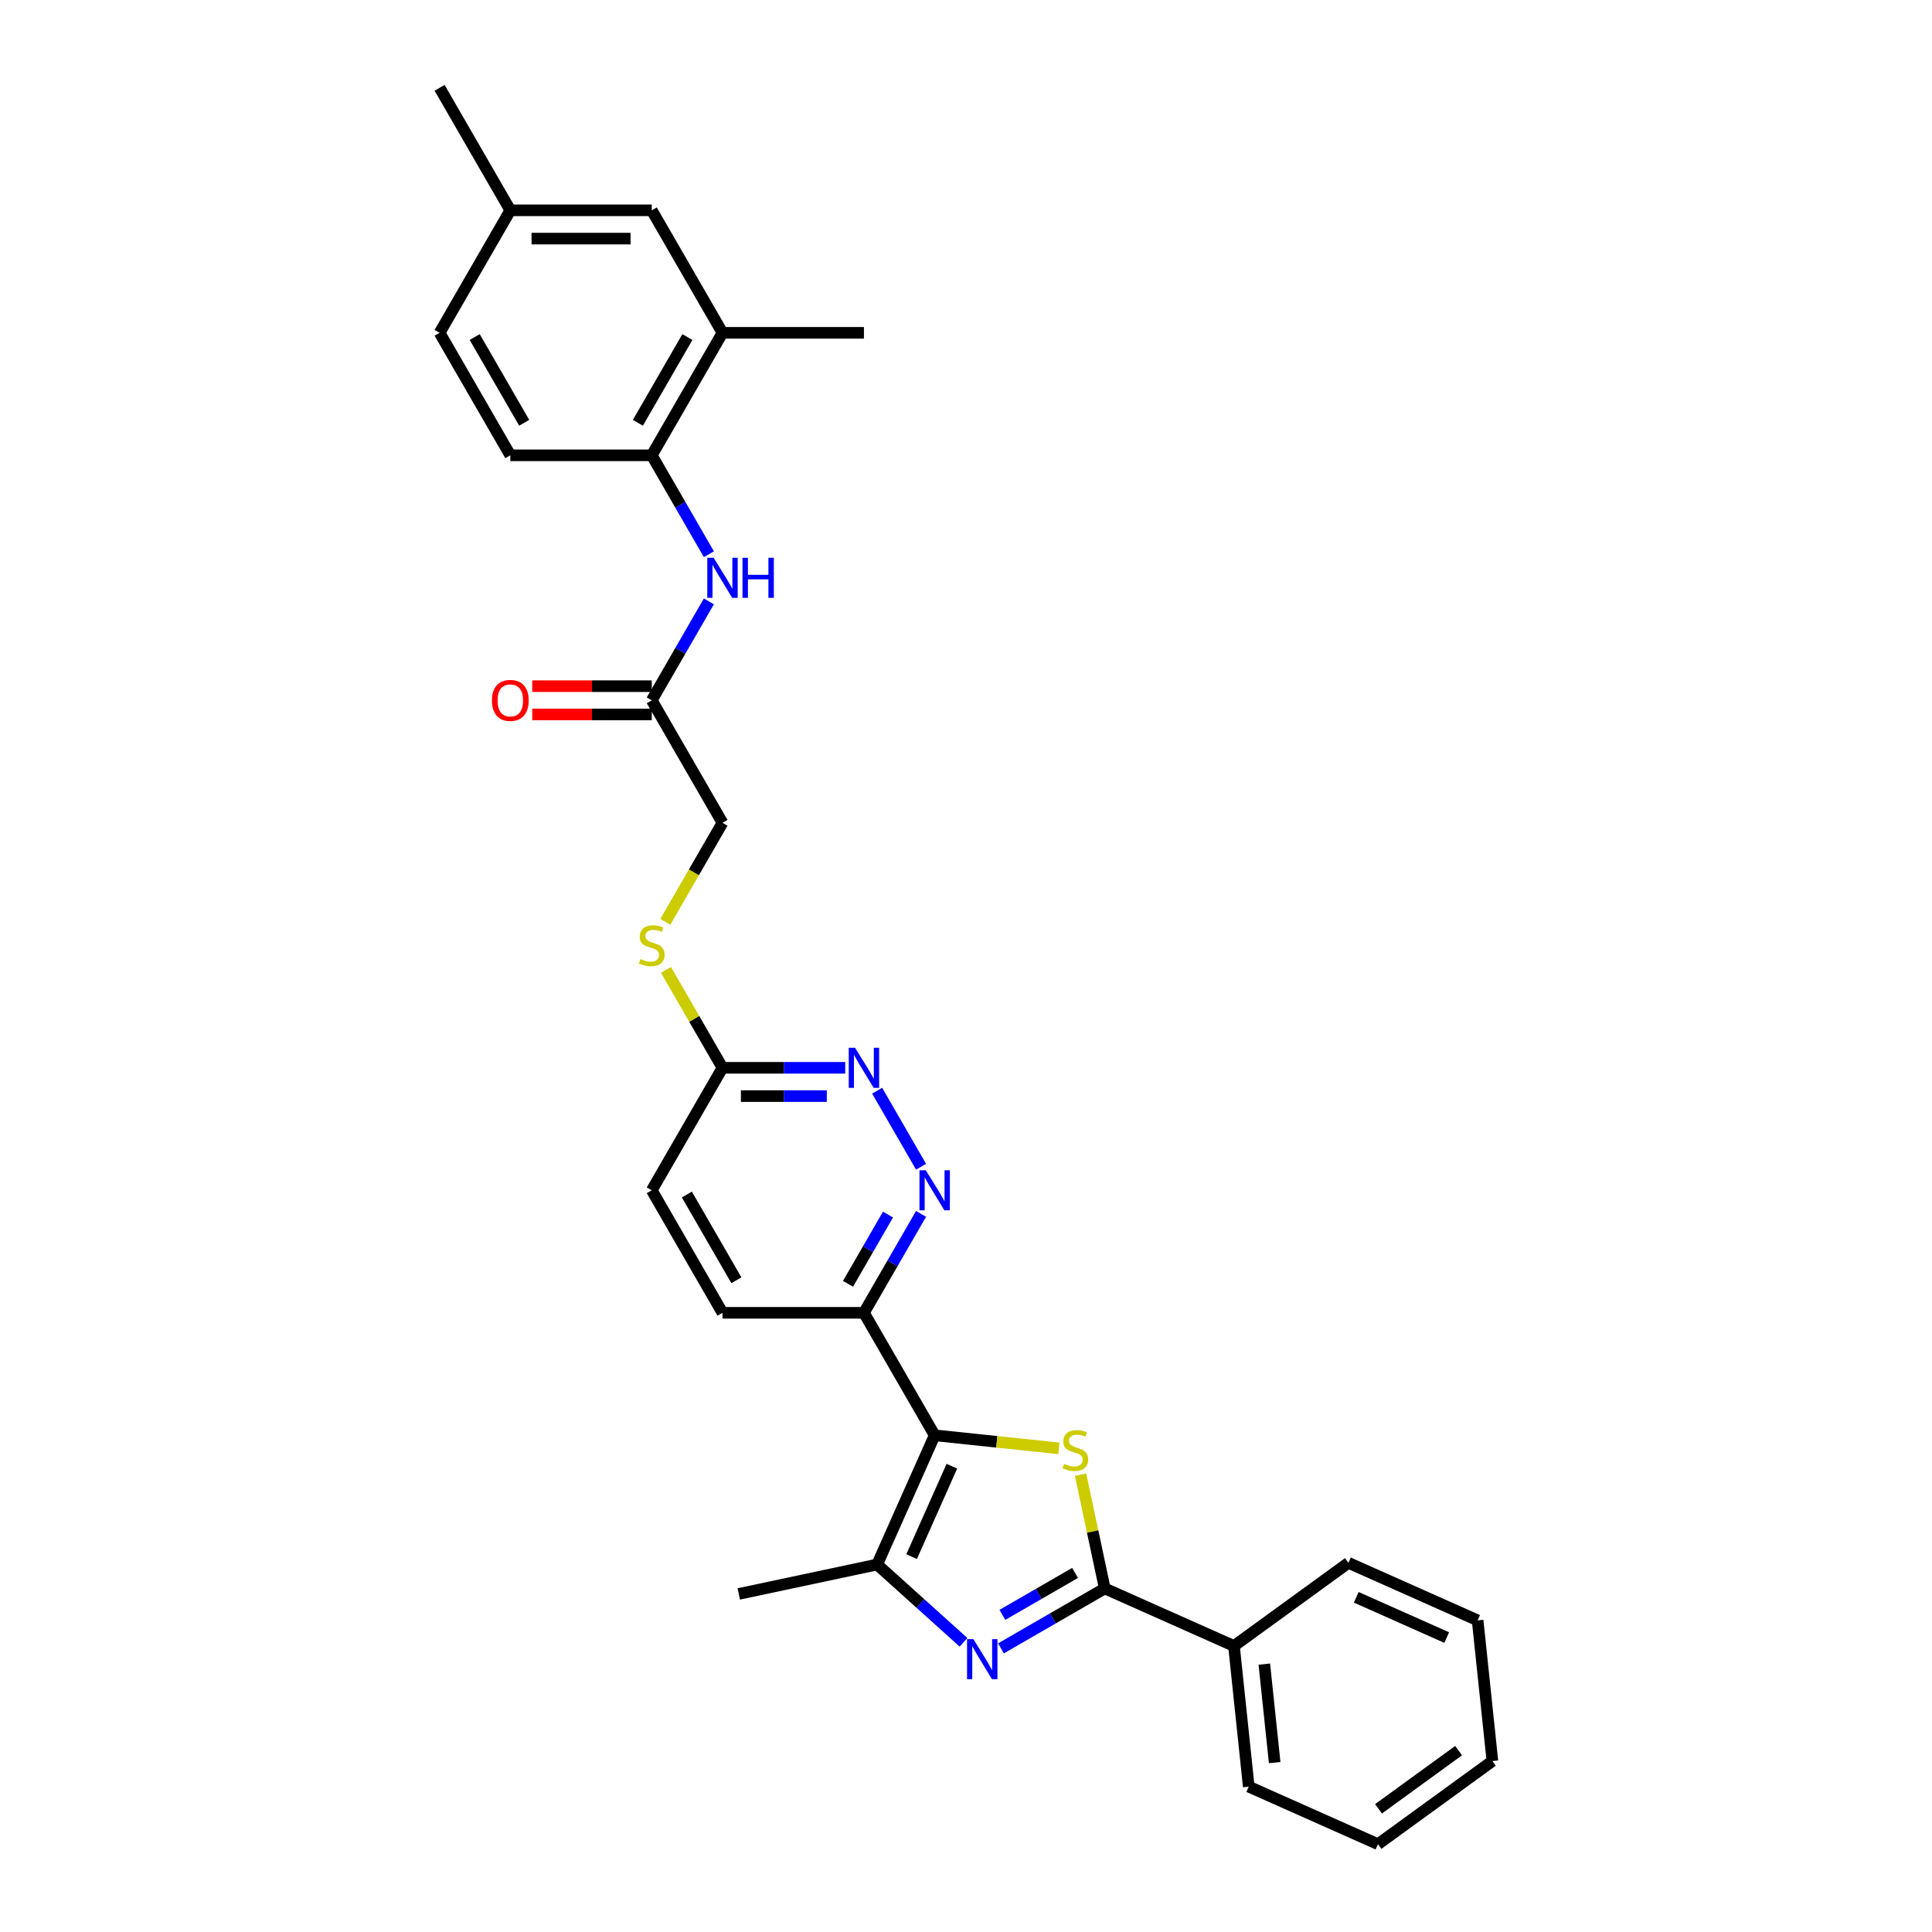 <?xml version='1.0' encoding='iso-8859-1'?>
<svg version='1.1' baseProfile='full'
              xmlns='http://www.w3.org/2000/svg'
                      xmlns:rdkit='http://www.rdkit.org/xml'
                      xmlns:xlink='http://www.w3.org/1999/xlink'
                  xml:space='preserve'
width='1000px' height='1000px' viewBox='0 0 1000 1000'>
<!-- END OF HEADER -->
<rect style='opacity:1.0;fill:#FFFFFF;stroke:none' width='1000' height='1000' x='0' y='0'> </rect>
<path class='bond-0' d='M 483.781,742.909 L 515.948,746.29' style='fill:none;fill-rule:evenodd;stroke:#000000;stroke-width:6px;stroke-linecap:butt;stroke-linejoin:miter;stroke-opacity:1' />
<path class='bond-0' d='M 515.948,746.29 L 548.115,749.671' style='fill:none;fill-rule:evenodd;stroke:#CCCC00;stroke-width:6px;stroke-linecap:butt;stroke-linejoin:miter;stroke-opacity:1' />
<path class='bond-3' d='M 483.781,742.909 L 454.002,809.793' style='fill:none;fill-rule:evenodd;stroke:#000000;stroke-width:6px;stroke-linecap:butt;stroke-linejoin:miter;stroke-opacity:1' />
<path class='bond-3' d='M 492.691,758.897 L 471.846,805.716' style='fill:none;fill-rule:evenodd;stroke:#000000;stroke-width:6px;stroke-linecap:butt;stroke-linejoin:miter;stroke-opacity:1' />
<path class='bond-4' d='M 483.781,742.909 L 447.174,679.504' style='fill:none;fill-rule:evenodd;stroke:#000000;stroke-width:6px;stroke-linecap:butt;stroke-linejoin:miter;stroke-opacity:1' />
<path class='bond-2' d='M 559.298,763.286 L 565.557,792.731' style='fill:none;fill-rule:evenodd;stroke:#CCCC00;stroke-width:6px;stroke-linecap:butt;stroke-linejoin:miter;stroke-opacity:1' />
<path class='bond-2' d='M 565.557,792.731 L 571.815,822.175' style='fill:none;fill-rule:evenodd;stroke:#000000;stroke-width:6px;stroke-linecap:butt;stroke-linejoin:miter;stroke-opacity:1' />
<path class='bond-1' d='M 498.717,850.054 L 476.359,829.923' style='fill:none;fill-rule:evenodd;stroke:#0000FF;stroke-width:6px;stroke-linecap:butt;stroke-linejoin:miter;stroke-opacity:1' />
<path class='bond-1' d='M 476.359,829.923 L 454.002,809.793' style='fill:none;fill-rule:evenodd;stroke:#000000;stroke-width:6px;stroke-linecap:butt;stroke-linejoin:miter;stroke-opacity:1' />
<path class='bond-30' d='M 518.104,853.186 L 544.96,837.681' style='fill:none;fill-rule:evenodd;stroke:#0000FF;stroke-width:6px;stroke-linecap:butt;stroke-linejoin:miter;stroke-opacity:1' />
<path class='bond-30' d='M 544.96,837.681 L 571.815,822.175' style='fill:none;fill-rule:evenodd;stroke:#000000;stroke-width:6px;stroke-linecap:butt;stroke-linejoin:miter;stroke-opacity:1' />
<path class='bond-30' d='M 518.839,835.853 L 537.638,825' style='fill:none;fill-rule:evenodd;stroke:#0000FF;stroke-width:6px;stroke-linecap:butt;stroke-linejoin:miter;stroke-opacity:1' />
<path class='bond-30' d='M 537.638,825 L 556.437,814.146' style='fill:none;fill-rule:evenodd;stroke:#000000;stroke-width:6px;stroke-linecap:butt;stroke-linejoin:miter;stroke-opacity:1' />
<path class='bond-12' d='M 571.815,822.175 L 638.699,851.954' style='fill:none;fill-rule:evenodd;stroke:#000000;stroke-width:6px;stroke-linecap:butt;stroke-linejoin:miter;stroke-opacity:1' />
<path class='bond-22' d='M 454.002,809.793 L 382.388,825.015' style='fill:none;fill-rule:evenodd;stroke:#000000;stroke-width:6px;stroke-linecap:butt;stroke-linejoin:miter;stroke-opacity:1' />
<path class='bond-5' d='M 447.174,679.504 L 461.956,653.9' style='fill:none;fill-rule:evenodd;stroke:#000000;stroke-width:6px;stroke-linecap:butt;stroke-linejoin:miter;stroke-opacity:1' />
<path class='bond-5' d='M 461.956,653.9 L 476.738,628.296' style='fill:none;fill-rule:evenodd;stroke:#0000FF;stroke-width:6px;stroke-linecap:butt;stroke-linejoin:miter;stroke-opacity:1' />
<path class='bond-5' d='M 438.927,664.501 L 449.275,646.579' style='fill:none;fill-rule:evenodd;stroke:#000000;stroke-width:6px;stroke-linecap:butt;stroke-linejoin:miter;stroke-opacity:1' />
<path class='bond-5' d='M 449.275,646.579 L 459.623,628.656' style='fill:none;fill-rule:evenodd;stroke:#0000FF;stroke-width:6px;stroke-linecap:butt;stroke-linejoin:miter;stroke-opacity:1' />
<path class='bond-15' d='M 447.174,679.504 L 373.96,679.504' style='fill:none;fill-rule:evenodd;stroke:#000000;stroke-width:6px;stroke-linecap:butt;stroke-linejoin:miter;stroke-opacity:1' />
<path class='bond-6' d='M 476.738,603.901 L 454.013,564.539' style='fill:none;fill-rule:evenodd;stroke:#0000FF;stroke-width:6px;stroke-linecap:butt;stroke-linejoin:miter;stroke-opacity:1' />
<path class='bond-31' d='M 437.48,552.694 L 405.72,552.694' style='fill:none;fill-rule:evenodd;stroke:#0000FF;stroke-width:6px;stroke-linecap:butt;stroke-linejoin:miter;stroke-opacity:1' />
<path class='bond-31' d='M 405.72,552.694 L 373.96,552.694' style='fill:none;fill-rule:evenodd;stroke:#000000;stroke-width:6px;stroke-linecap:butt;stroke-linejoin:miter;stroke-opacity:1' />
<path class='bond-31' d='M 427.952,567.337 L 405.72,567.337' style='fill:none;fill-rule:evenodd;stroke:#0000FF;stroke-width:6px;stroke-linecap:butt;stroke-linejoin:miter;stroke-opacity:1' />
<path class='bond-31' d='M 405.72,567.337 L 383.488,567.337' style='fill:none;fill-rule:evenodd;stroke:#000000;stroke-width:6px;stroke-linecap:butt;stroke-linejoin:miter;stroke-opacity:1' />
<path class='bond-7' d='M 366.918,311.272 L 352.136,336.875' style='fill:none;fill-rule:evenodd;stroke:#0000FF;stroke-width:6px;stroke-linecap:butt;stroke-linejoin:miter;stroke-opacity:1' />
<path class='bond-7' d='M 352.136,336.875 L 337.353,362.479' style='fill:none;fill-rule:evenodd;stroke:#000000;stroke-width:6px;stroke-linecap:butt;stroke-linejoin:miter;stroke-opacity:1' />
<path class='bond-8' d='M 366.918,286.877 L 352.136,261.273' style='fill:none;fill-rule:evenodd;stroke:#0000FF;stroke-width:6px;stroke-linecap:butt;stroke-linejoin:miter;stroke-opacity:1' />
<path class='bond-8' d='M 352.136,261.273 L 337.353,235.669' style='fill:none;fill-rule:evenodd;stroke:#000000;stroke-width:6px;stroke-linecap:butt;stroke-linejoin:miter;stroke-opacity:1' />
<path class='bond-11' d='M 337.353,235.669 L 373.96,172.264' style='fill:none;fill-rule:evenodd;stroke:#000000;stroke-width:6px;stroke-linecap:butt;stroke-linejoin:miter;stroke-opacity:1' />
<path class='bond-11' d='M 330.163,218.837 L 355.788,174.454' style='fill:none;fill-rule:evenodd;stroke:#000000;stroke-width:6px;stroke-linecap:butt;stroke-linejoin:miter;stroke-opacity:1' />
<path class='bond-17' d='M 337.353,235.669 L 264.14,235.669' style='fill:none;fill-rule:evenodd;stroke:#000000;stroke-width:6px;stroke-linecap:butt;stroke-linejoin:miter;stroke-opacity:1' />
<path class='bond-9' d='M 337.353,362.479 L 373.96,425.884' style='fill:none;fill-rule:evenodd;stroke:#000000;stroke-width:6px;stroke-linecap:butt;stroke-linejoin:miter;stroke-opacity:1' />
<path class='bond-16' d='M 337.353,355.158 L 306.42,355.158' style='fill:none;fill-rule:evenodd;stroke:#000000;stroke-width:6px;stroke-linecap:butt;stroke-linejoin:miter;stroke-opacity:1' />
<path class='bond-16' d='M 306.42,355.158 L 275.488,355.158' style='fill:none;fill-rule:evenodd;stroke:#FF0000;stroke-width:6px;stroke-linecap:butt;stroke-linejoin:miter;stroke-opacity:1' />
<path class='bond-16' d='M 337.353,369.801 L 306.42,369.801' style='fill:none;fill-rule:evenodd;stroke:#000000;stroke-width:6px;stroke-linecap:butt;stroke-linejoin:miter;stroke-opacity:1' />
<path class='bond-16' d='M 306.42,369.801 L 275.488,369.801' style='fill:none;fill-rule:evenodd;stroke:#FF0000;stroke-width:6px;stroke-linecap:butt;stroke-linejoin:miter;stroke-opacity:1' />
<path class='bond-10' d='M 373.96,552.694 L 337.353,616.099' style='fill:none;fill-rule:evenodd;stroke:#000000;stroke-width:6px;stroke-linecap:butt;stroke-linejoin:miter;stroke-opacity:1' />
<path class='bond-13' d='M 373.96,552.694 L 359.33,527.354' style='fill:none;fill-rule:evenodd;stroke:#000000;stroke-width:6px;stroke-linecap:butt;stroke-linejoin:miter;stroke-opacity:1' />
<path class='bond-13' d='M 359.33,527.354 L 344.7,502.014' style='fill:none;fill-rule:evenodd;stroke:#CCCC00;stroke-width:6px;stroke-linecap:butt;stroke-linejoin:miter;stroke-opacity:1' />
<path class='bond-14' d='M 373.96,172.264 L 337.353,108.859' style='fill:none;fill-rule:evenodd;stroke:#000000;stroke-width:6px;stroke-linecap:butt;stroke-linejoin:miter;stroke-opacity:1' />
<path class='bond-23' d='M 373.96,172.264 L 447.174,172.264' style='fill:none;fill-rule:evenodd;stroke:#000000;stroke-width:6px;stroke-linecap:butt;stroke-linejoin:miter;stroke-opacity:1' />
<path class='bond-24' d='M 638.699,851.954 L 646.352,924.767' style='fill:none;fill-rule:evenodd;stroke:#000000;stroke-width:6px;stroke-linecap:butt;stroke-linejoin:miter;stroke-opacity:1' />
<path class='bond-24' d='M 654.41,861.345 L 659.767,912.314' style='fill:none;fill-rule:evenodd;stroke:#000000;stroke-width:6px;stroke-linecap:butt;stroke-linejoin:miter;stroke-opacity:1' />
<path class='bond-25' d='M 638.699,851.954 L 697.93,808.92' style='fill:none;fill-rule:evenodd;stroke:#000000;stroke-width:6px;stroke-linecap:butt;stroke-linejoin:miter;stroke-opacity:1' />
<path class='bond-18' d='M 344.378,477.121 L 359.169,451.502' style='fill:none;fill-rule:evenodd;stroke:#CCCC00;stroke-width:6px;stroke-linecap:butt;stroke-linejoin:miter;stroke-opacity:1' />
<path class='bond-18' d='M 359.169,451.502 L 373.96,425.884' style='fill:none;fill-rule:evenodd;stroke:#000000;stroke-width:6px;stroke-linecap:butt;stroke-linejoin:miter;stroke-opacity:1' />
<path class='bond-33' d='M 337.353,108.859 L 264.14,108.859' style='fill:none;fill-rule:evenodd;stroke:#000000;stroke-width:6px;stroke-linecap:butt;stroke-linejoin:miter;stroke-opacity:1' />
<path class='bond-33' d='M 326.371,123.502 L 275.122,123.502' style='fill:none;fill-rule:evenodd;stroke:#000000;stroke-width:6px;stroke-linecap:butt;stroke-linejoin:miter;stroke-opacity:1' />
<path class='bond-19' d='M 373.96,679.504 L 337.353,616.099' style='fill:none;fill-rule:evenodd;stroke:#000000;stroke-width:6px;stroke-linecap:butt;stroke-linejoin:miter;stroke-opacity:1' />
<path class='bond-19' d='M 381.15,662.672 L 355.525,618.288' style='fill:none;fill-rule:evenodd;stroke:#000000;stroke-width:6px;stroke-linecap:butt;stroke-linejoin:miter;stroke-opacity:1' />
<path class='bond-21' d='M 264.14,235.669 L 227.533,172.264' style='fill:none;fill-rule:evenodd;stroke:#000000;stroke-width:6px;stroke-linecap:butt;stroke-linejoin:miter;stroke-opacity:1' />
<path class='bond-21' d='M 271.329,218.837 L 245.705,174.454' style='fill:none;fill-rule:evenodd;stroke:#000000;stroke-width:6px;stroke-linecap:butt;stroke-linejoin:miter;stroke-opacity:1' />
<path class='bond-20' d='M 264.14,108.859 L 227.533,172.264' style='fill:none;fill-rule:evenodd;stroke:#000000;stroke-width:6px;stroke-linecap:butt;stroke-linejoin:miter;stroke-opacity:1' />
<path class='bond-26' d='M 264.14,108.859 L 227.533,45.455' style='fill:none;fill-rule:evenodd;stroke:#000000;stroke-width:6px;stroke-linecap:butt;stroke-linejoin:miter;stroke-opacity:1' />
<path class='bond-28' d='M 646.352,924.767 L 713.236,954.545' style='fill:none;fill-rule:evenodd;stroke:#000000;stroke-width:6px;stroke-linecap:butt;stroke-linejoin:miter;stroke-opacity:1' />
<path class='bond-27' d='M 697.93,808.92 L 764.814,838.699' style='fill:none;fill-rule:evenodd;stroke:#000000;stroke-width:6px;stroke-linecap:butt;stroke-linejoin:miter;stroke-opacity:1' />
<path class='bond-27' d='M 702.007,826.764 L 748.826,847.609' style='fill:none;fill-rule:evenodd;stroke:#000000;stroke-width:6px;stroke-linecap:butt;stroke-linejoin:miter;stroke-opacity:1' />
<path class='bond-29' d='M 764.814,838.699 L 772.467,911.512' style='fill:none;fill-rule:evenodd;stroke:#000000;stroke-width:6px;stroke-linecap:butt;stroke-linejoin:miter;stroke-opacity:1' />
<path class='bond-32' d='M 713.236,954.545 L 772.467,911.512' style='fill:none;fill-rule:evenodd;stroke:#000000;stroke-width:6px;stroke-linecap:butt;stroke-linejoin:miter;stroke-opacity:1' />
<path class='bond-32' d='M 713.514,936.244 L 754.976,906.12' style='fill:none;fill-rule:evenodd;stroke:#000000;stroke-width:6px;stroke-linecap:butt;stroke-linejoin:miter;stroke-opacity:1' />
<path  class='atom-1' d='M 550.736 757.678
Q 550.97 757.766, 551.937 758.176
Q 552.903 758.586, 553.958 758.849
Q 555.041 759.084, 556.095 759.084
Q 558.058 759.084, 559.2 758.147
Q 560.342 757.18, 560.342 755.511
Q 560.342 754.369, 559.756 753.666
Q 559.2 752.963, 558.321 752.582
Q 557.443 752.202, 555.978 751.762
Q 554.133 751.206, 553.02 750.679
Q 551.937 750.152, 551.146 749.039
Q 550.385 747.926, 550.385 746.052
Q 550.385 743.445, 552.142 741.835
Q 553.928 740.224, 557.443 740.224
Q 559.844 740.224, 562.567 741.366
L 561.894 743.621
Q 559.405 742.596, 557.53 742.596
Q 555.51 742.596, 554.397 743.445
Q 553.284 744.265, 553.313 745.7
Q 553.313 746.813, 553.87 747.487
Q 554.455 748.16, 555.275 748.541
Q 556.125 748.922, 557.53 749.361
Q 559.405 749.947, 560.517 750.532
Q 561.63 751.118, 562.421 752.319
Q 563.241 753.49, 563.241 755.511
Q 563.241 758.381, 561.308 759.933
Q 559.405 761.456, 556.213 761.456
Q 554.368 761.456, 552.962 761.046
Q 551.585 760.665, 549.945 759.992
L 550.736 757.678
' fill='#CCCC00'/>
<path  class='atom-2' d='M 503.827 848.415
L 510.621 859.397
Q 511.295 860.481, 512.378 862.443
Q 513.462 864.405, 513.521 864.522
L 513.521 848.415
L 516.273 848.415
L 516.273 869.149
L 513.433 869.149
L 506.141 857.142
Q 505.291 855.737, 504.384 854.126
Q 503.505 852.515, 503.241 852.017
L 503.241 869.149
L 500.547 869.149
L 500.547 848.415
L 503.827 848.415
' fill='#0000FF'/>
<path  class='atom-6' d='M 479.197 605.732
L 485.992 616.714
Q 486.665 617.797, 487.749 619.76
Q 488.832 621.722, 488.891 621.839
L 488.891 605.732
L 491.644 605.732
L 491.644 626.466
L 488.803 626.466
L 481.511 614.459
Q 480.662 613.053, 479.754 611.442
Q 478.875 609.832, 478.612 609.334
L 478.612 626.466
L 475.917 626.466
L 475.917 605.732
L 479.197 605.732
' fill='#0000FF'/>
<path  class='atom-7' d='M 442.591 542.327
L 449.385 553.309
Q 450.058 554.392, 451.142 556.355
Q 452.226 558.317, 452.284 558.434
L 452.284 542.327
L 455.037 542.327
L 455.037 563.061
L 452.196 563.061
L 444.904 551.054
Q 444.055 549.648, 443.147 548.038
Q 442.268 546.427, 442.005 545.929
L 442.005 563.061
L 439.311 563.061
L 439.311 542.327
L 442.591 542.327
' fill='#0000FF'/>
<path  class='atom-8' d='M 369.377 288.707
L 376.171 299.689
Q 376.845 300.773, 377.928 302.735
Q 379.012 304.697, 379.07 304.814
L 379.07 288.707
L 381.823 288.707
L 381.823 309.441
L 378.983 309.441
L 371.69 297.434
Q 370.841 296.029, 369.933 294.418
Q 369.055 292.807, 368.791 292.309
L 368.791 309.441
L 366.097 309.441
L 366.097 288.707
L 369.377 288.707
' fill='#0000FF'/>
<path  class='atom-8' d='M 384.312 288.707
L 387.124 288.707
L 387.124 297.522
L 397.725 297.522
L 397.725 288.707
L 400.537 288.707
L 400.537 309.441
L 397.725 309.441
L 397.725 299.865
L 387.124 299.865
L 387.124 309.441
L 384.312 309.441
L 384.312 288.707
' fill='#0000FF'/>
<path  class='atom-14' d='M 331.496 496.405
Q 331.73 496.493, 332.697 496.903
Q 333.663 497.313, 334.718 497.577
Q 335.801 497.811, 336.855 497.811
Q 338.817 497.811, 339.96 496.874
Q 341.102 495.908, 341.102 494.238
Q 341.102 493.096, 340.516 492.393
Q 339.96 491.69, 339.081 491.31
Q 338.202 490.929, 336.738 490.49
Q 334.893 489.933, 333.78 489.406
Q 332.697 488.879, 331.906 487.766
Q 331.145 486.653, 331.145 484.779
Q 331.145 482.173, 332.902 480.562
Q 334.688 478.951, 338.202 478.951
Q 340.604 478.951, 343.327 480.093
L 342.654 482.348
Q 340.165 481.323, 338.29 481.323
Q 336.27 481.323, 335.157 482.173
Q 334.044 482.993, 334.073 484.428
Q 334.073 485.54, 334.63 486.214
Q 335.215 486.888, 336.035 487.268
Q 336.885 487.649, 338.29 488.088
Q 340.165 488.674, 341.277 489.26
Q 342.39 489.845, 343.181 491.046
Q 344.001 492.218, 344.001 494.238
Q 344.001 497.108, 342.068 498.66
Q 340.165 500.183, 336.972 500.183
Q 335.128 500.183, 333.722 499.773
Q 332.345 499.393, 330.705 498.719
L 331.496 496.405
' fill='#CCCC00'/>
<path  class='atom-17' d='M 254.622 362.538
Q 254.622 357.559, 257.082 354.777
Q 259.542 351.995, 264.14 351.995
Q 268.737 351.995, 271.197 354.777
Q 273.657 357.559, 273.657 362.538
Q 273.657 367.575, 271.168 370.445
Q 268.679 373.286, 264.14 373.286
Q 259.571 373.286, 257.082 370.445
Q 254.622 367.604, 254.622 362.538
M 264.14 370.943
Q 267.302 370.943, 269.001 368.834
Q 270.729 366.696, 270.729 362.538
Q 270.729 358.467, 269.001 356.417
Q 267.302 354.338, 264.14 354.338
Q 260.977 354.338, 259.249 356.388
Q 257.55 358.438, 257.55 362.538
Q 257.55 366.726, 259.249 368.834
Q 260.977 370.943, 264.14 370.943
' fill='#FF0000'/>
</svg>
